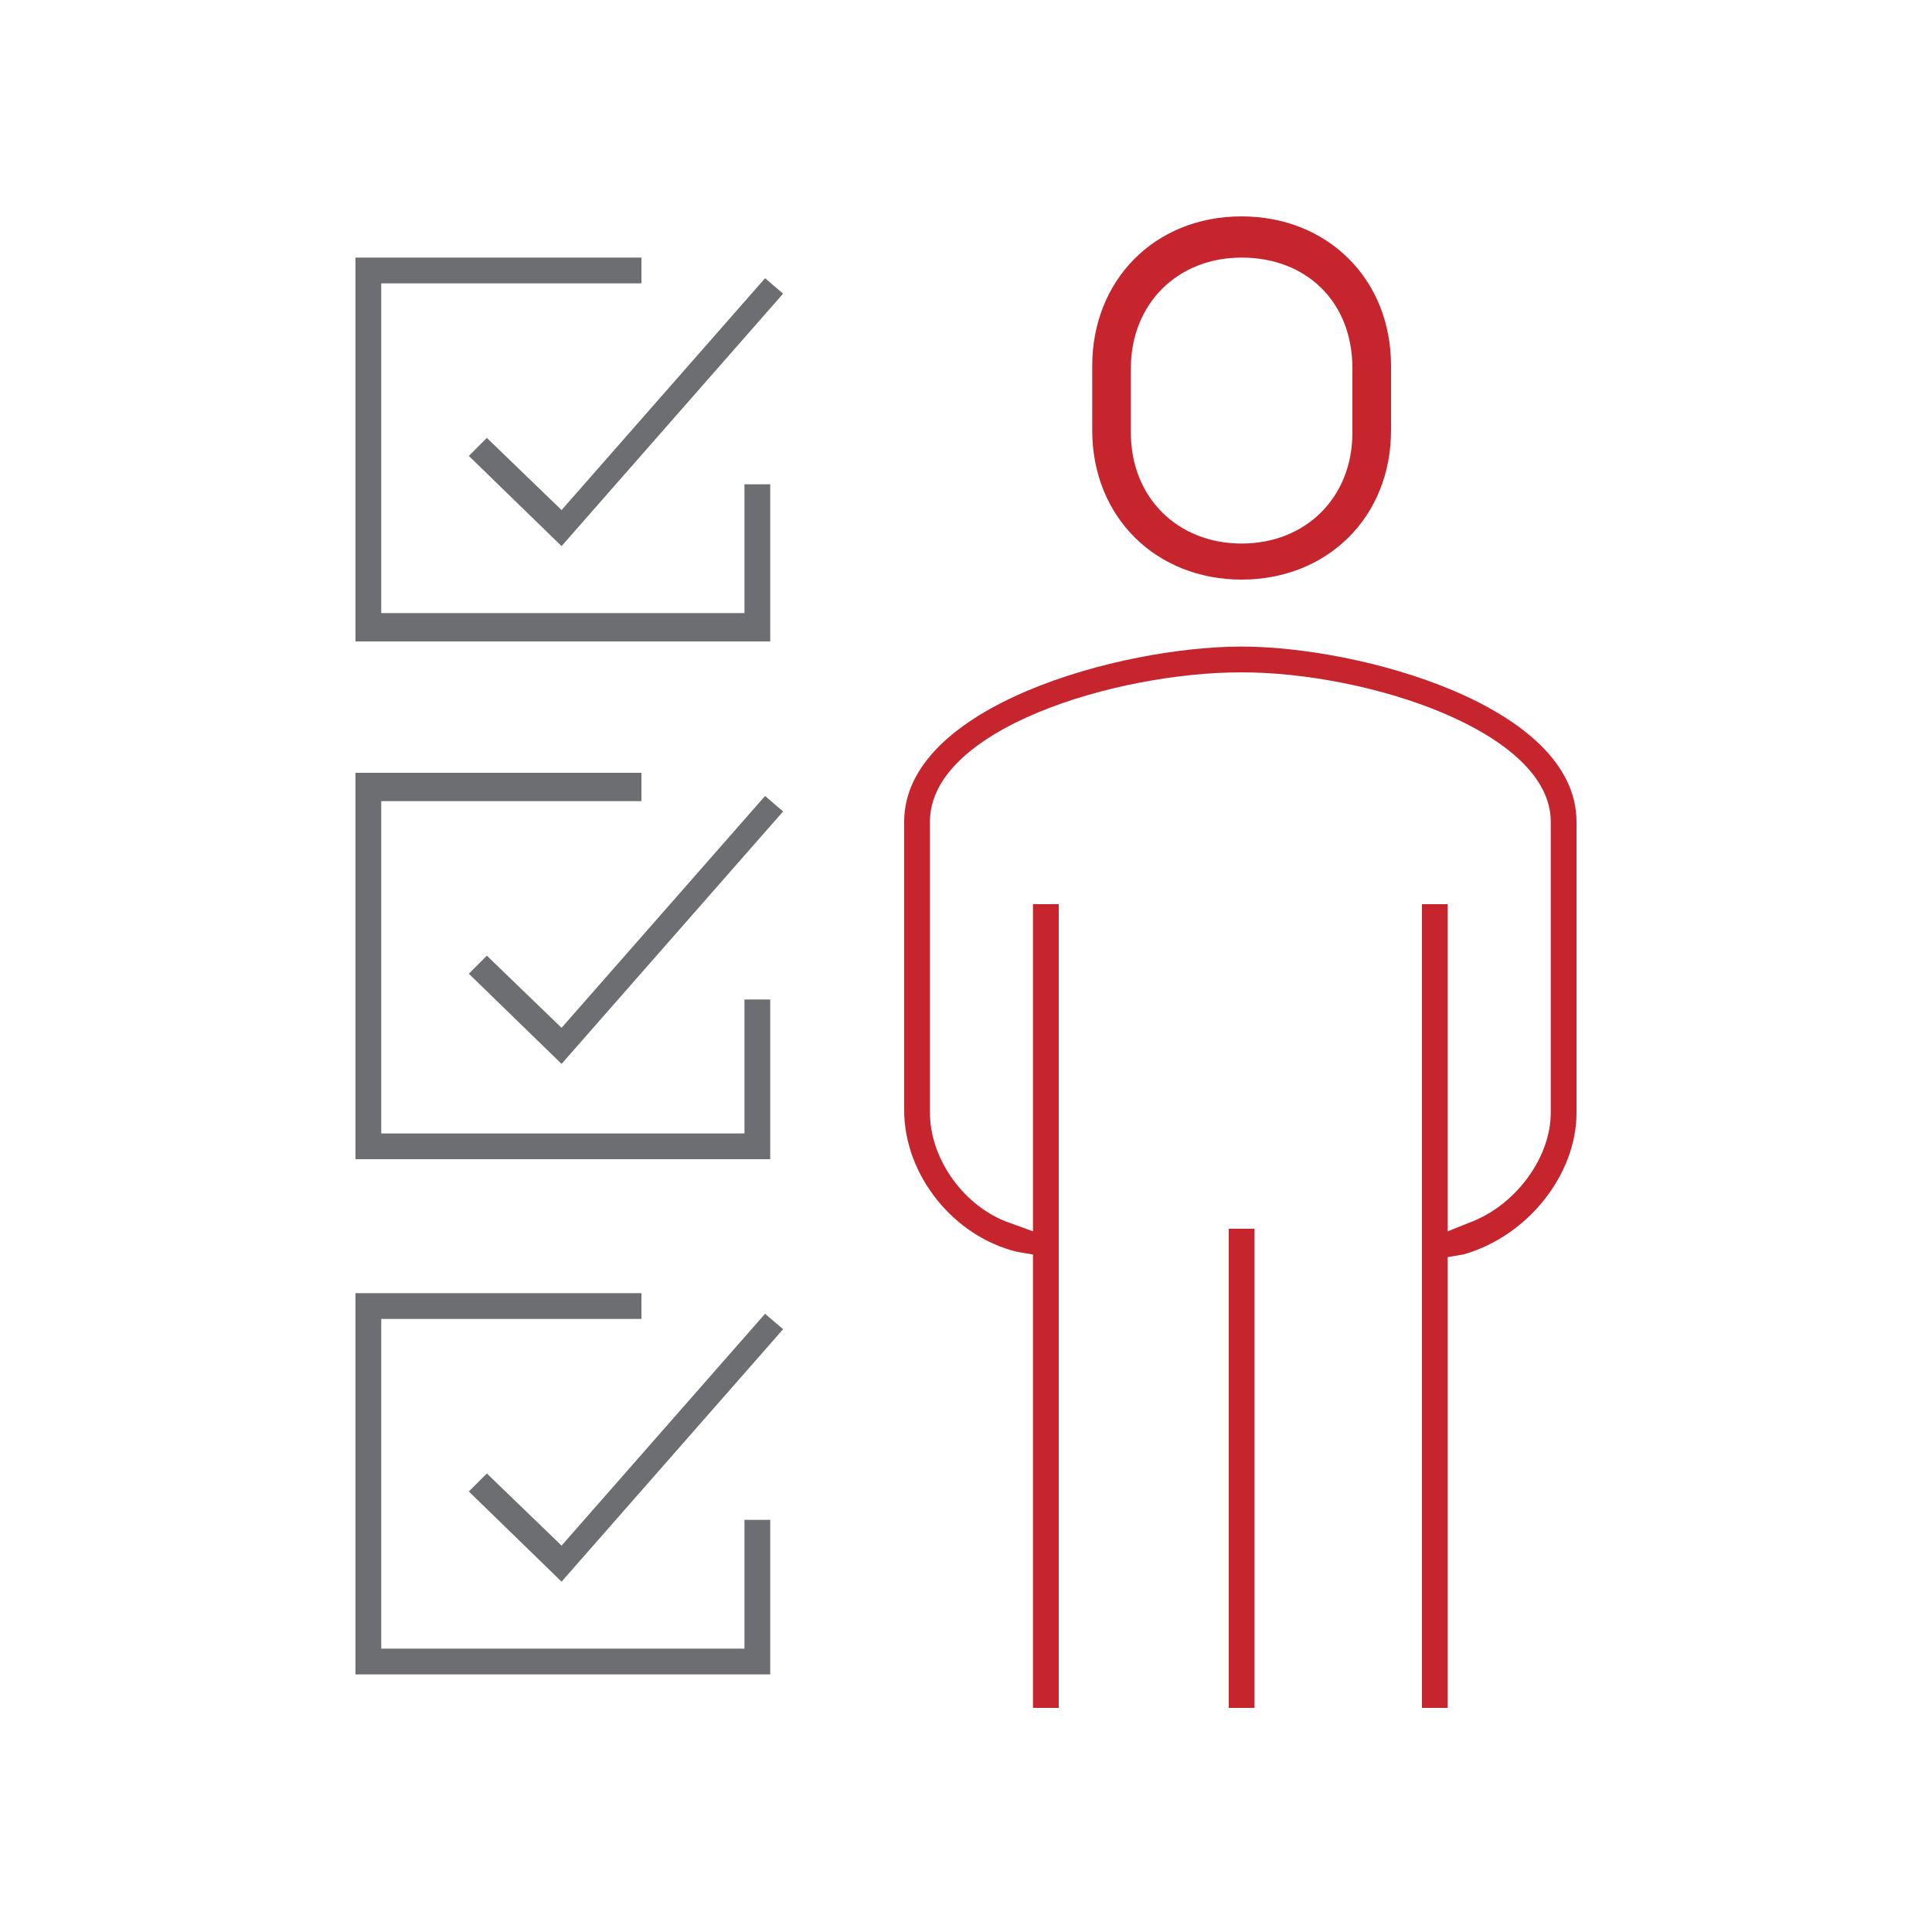 <?xml version="1.0" encoding="utf-8"?>
<!-- Generator: Adobe Illustrator 26.3.1, SVG Export Plug-In . SVG Version: 6.00 Build 0)  -->
<svg version="1.1" id="Layer_1" xmlns="http://www.w3.org/2000/svg" xmlns:xlink="http://www.w3.org/1999/xlink" x="0px" y="0px"
	 viewBox="0 0 75 75" style="enable-background:new 0 0 75 75;" xml:space="preserve">
<style type="text/css">
	.st0{fill:#6D6E71;}
	.st1{fill:#C7252D;}
</style>
<polygon class="st0" points="13.8,45 13.8,30 24.9,30 24.9,31.1 14.8,31.1 14.8,44 28.9,44 28.9,38.8 29.9,38.8 29.9,45 "/>
<polygon class="st0" points="18.2,37.8 18.9,37.1 21.8,39.9 29.7,30.9 30.4,31.5 21.8,41.3 "/>
<polygon class="st0" points="13.8,65 13.8,50.2 24.9,50.2 24.9,51.2 14.8,51.2 14.8,64 28.9,64 28.9,59 29.9,59 29.9,65 "/>
<polygon class="st0" points="18.2,57.9 18.9,57.2 21.8,60 29.7,51 30.4,51.6 21.8,61.4 "/>
<polygon class="st0" points="13.8,24.9 13.8,10 24.9,10 24.9,11 14.8,11 14.8,23.8 28.9,23.8 28.9,18.8 29.9,18.8 29.9,24.9 "/>
<polygon class="st0" points="18.2,17.7 18.9,17 21.8,19.8 29.7,10.8 30.4,11.4 21.8,21.2 "/>
<path class="st1" d="M48.2,22.5c-3.3,0-5.8-2.4-5.8-5.8v-2.5c0-3.3,2.4-5.8,5.8-5.8c3.3,0,5.8,2.4,5.8,5.8v2.5
	C54,20.1,51.5,22.5,48.2,22.5z M48.2,10c-2.5,0-4.3,1.8-4.3,4.3v2.5c0,2.5,1.8,4.3,4.3,4.3s4.3-1.8,4.3-4.3v-2.5
	C52.5,11.7,50.7,10,48.2,10z"/>
<path class="st1" d="M48.2,22.2c-3.2,0-5.5-2.3-5.5-5.5v-2.5c0-3.2,2.3-5.6,5.5-5.6s5.5,2.3,5.5,5.6v2.5
	C53.8,19.9,51.4,22.2,48.2,22.2z M48.2,9.8c-2.6,0-4.5,1.9-4.5,4.5v2.5c0,2.6,1.9,4.6,4.5,4.6s4.5-1.9,4.5-4.6v-2.5
	C52.8,11.6,50.9,9.8,48.2,9.8z"/>
<path class="st1" d="M55.2,66.3V35.1h1v12.7l1-0.4c1.7-0.7,3-2.5,3-4.2V31.9c0-3.5-7.1-5.8-12-5.8s-12.1,2.2-12.1,5.8v11.3
	c0,1.7,1.2,3.5,2.9,4.2l1.1,0.4V35.1h1v31.2h-1V48.7l-0.6-0.1c-2.5-0.6-4.4-3-4.4-5.5V31.9c0-4.5,8.4-6.8,13.1-6.8
	c4.6,0,13,2.3,13,6.8v11.3c0,2.4-1.9,4.8-4.4,5.5l-0.6,0.1v17.5H55.2z"/>
<rect x="47.7" y="47.7" class="st1" width="1" height="18.6"/>
</svg>
